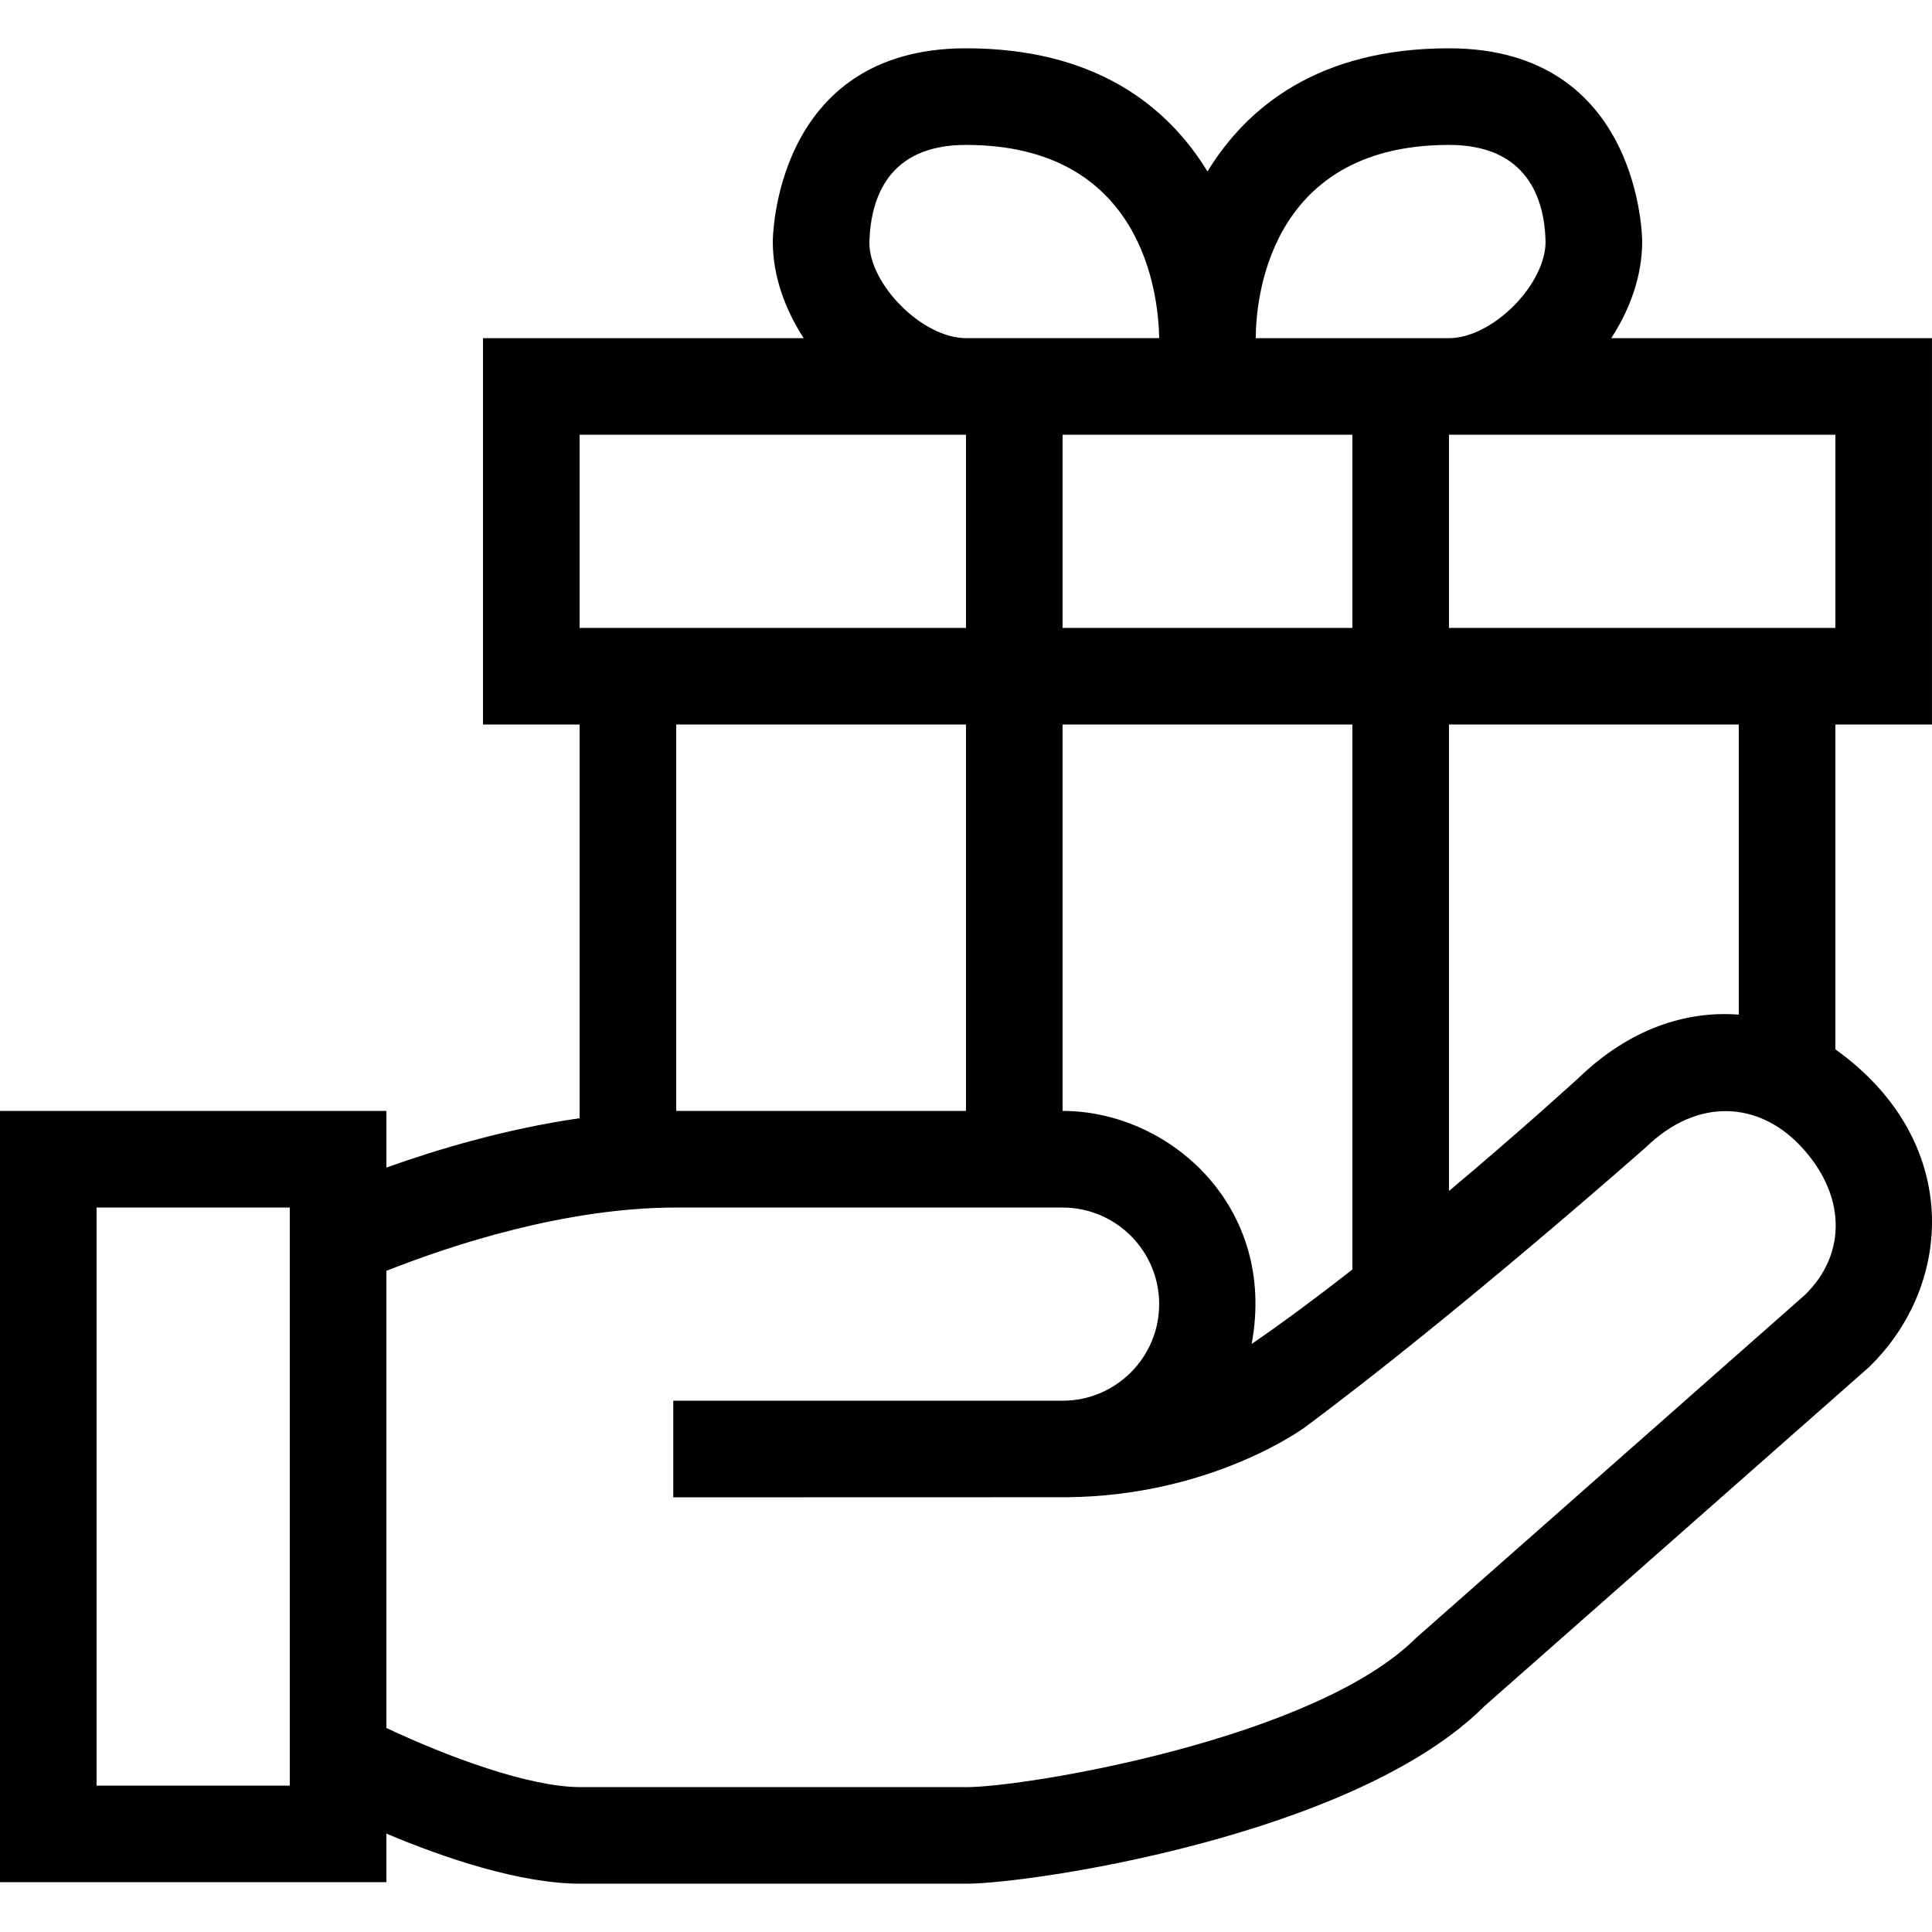 <svg xml:space="preserve" style="enable-background:new 0 0 512 512;" viewBox="0 0 512 512" height="512px" width="512px" y="0px" x="0px" xmlns:xlink="http://www.w3.org/1999/xlink" xmlns="http://www.w3.org/2000/svg" version="1.1">
<g id="gift-and-hand">
	<path d="M486.391,278.085v-86.08h25.601V89.615h-84.995c5.105-7.83,8.199-16.715,8.199-25.615c0,0,0-51.2-51.199-51.2
		c-34.545,0-53.545,15.54-64,32.64c-10.455-17.1-29.455-32.64-64-32.64c-51.2,0-51.2,51.2-51.2,51.2
		c0,8.899,3.095,17.785,8.195,25.615h-84.995v102.39h25.605V296.34c-19.385,2.8-37.47,8.165-51.205,13.08v-15.015H0v204.396h102.396
		v-12.875c15.41,6.504,35.33,13.195,51.205,13.274c0,0,102.465,0,102.515,0c16.98,0,102.9-12.694,137.27-47.045l101.854-89.79
		C517.967,340.405,519.946,302.075,486.391,278.085z M76.795,473.205h-51.2V320.01h51.2V473.205z M486.391,115.205v51.205H383.996
		v-51.205H486.391z M460.791,192.005v76.885c-13.93-1.075-28.895,3.721-42.35,16.681c0,0-14.721,13.489-34.445,30.055v-123.62
		H460.791z M383.996,38.404c20.625,0,25.3,14.085,25.6,25.596c0,11.475-14.125,25.615-25.6,25.615h-51.205
		C332.791,81.05,335.271,38.404,383.996,38.404z M358.391,115.205v51.205h-76.795v-51.205H358.391z M281.596,294.405v-102.4h76.795
		v144.43c-8.925,6.99-18.035,13.79-26.695,19.73C338.496,319.71,309.871,294.405,281.596,294.405z M255.996,38.404
		c46.75,0,51,39.335,51.2,51.21h-51.2c-11.475,0-25.6-14.14-25.6-25.315C230.696,52.489,235.371,38.404,255.996,38.404z
		 M153.601,115.205h102.395v51.205H153.601V115.205z M255.996,192.005v102.4h-76.795v-102.4H255.996z M478.311,343.175
		l-103.02,90.885c-26.846,26.821-103.42,39.551-119.195,39.551H153.75c-13.78-0.08-35.18-8.075-51.354-15.681V336.785
		c17.15-6.79,47.4-16.775,76.795-16.775h102.4c14.13,0,25.601,11.485,25.601,25.595c0,14.11-11.471,25.601-25.601,25.601h-103.17
		v25.604c0,0,103.979-0.02,104.38-0.029c38.5-0.38,62.939-18.485,62.939-18.485c40.25-29.89,90.471-74.29,90.471-74.29
		c13.82-13.38,29.795-11.845,40.6-0.675C489.316,316.3,489.566,332.255,478.311,343.175z"></path>
</g>
<g id="Layer_1">
</g>
</svg>
